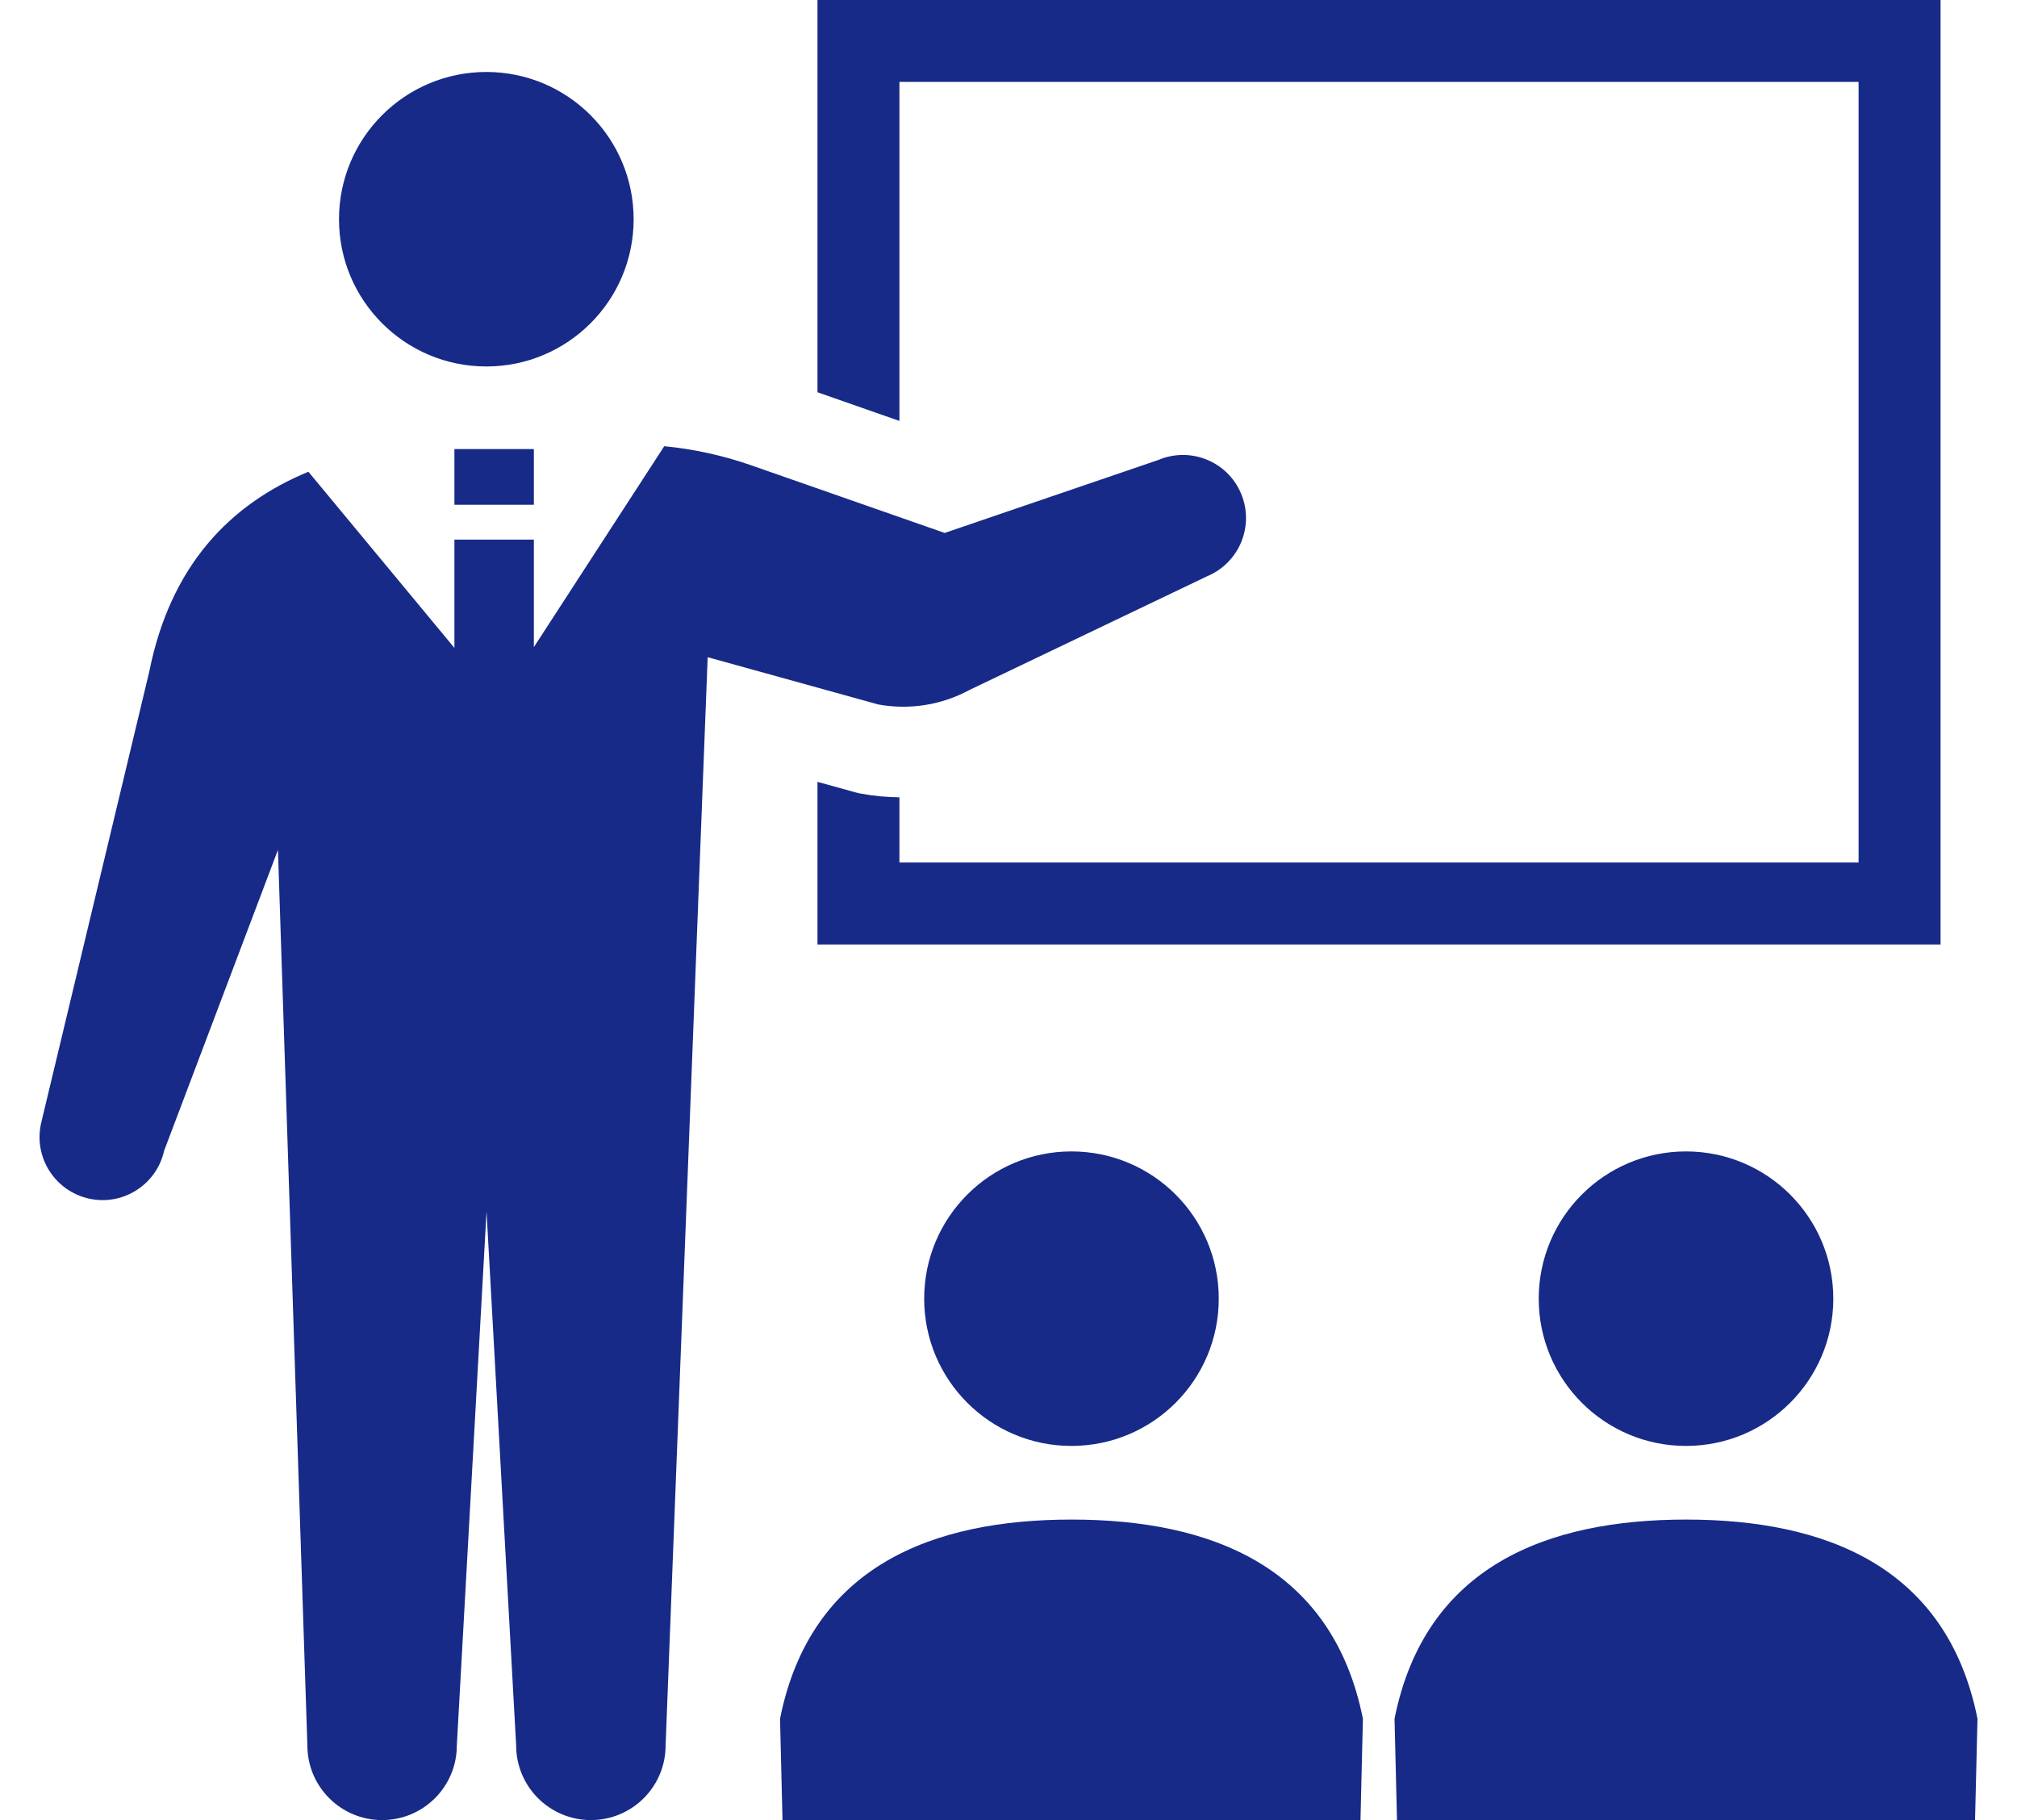 <svg width="41" height="37" viewBox="0 0 41 37" fill="none" xmlns="http://www.w3.org/2000/svg">
<path d="M9.886 7.45C11.539 7.45 12.88 6.11 12.88 4.457C12.88 2.803 11.539 1.463 9.886 1.463C8.232 1.463 6.891 2.803 6.891 4.457C6.891 6.11 8.232 7.45 9.886 7.45Z" fill="#172A88"/>
<path d="M18.283 1.665H37.78V17.534H18.283V16.209C18.028 16.205 17.772 16.183 17.522 16.137L17.44 16.122L16.617 15.894V19.2H39.446V18.367V0H16.617V7.974L18.283 8.557V1.665Z" fill="#172A88"/>
<path d="M18.786 26.401C18.786 28.054 20.126 29.394 21.78 29.394C23.434 29.394 24.774 28.054 24.774 26.401C24.774 24.747 23.434 23.407 21.78 23.407C20.126 23.407 18.786 24.747 18.786 26.401Z" fill="#172A88"/>
<path d="M21.781 30.891C18.972 30.891 16.478 31.827 15.856 34.94L15.906 37H27.655L27.704 34.94C27.082 31.827 24.588 30.891 21.781 30.891Z" fill="#172A88"/>
<path d="M31.278 26.401C31.278 28.054 32.618 29.394 34.272 29.394C35.925 29.394 37.266 28.054 37.266 26.401C37.266 24.747 35.925 23.407 34.272 23.407C32.618 23.407 31.278 24.747 31.278 26.401Z" fill="#172A88"/>
<path d="M34.272 30.891C31.464 30.891 28.969 31.827 28.347 34.94L28.397 37H40.147L40.197 34.94C39.574 31.827 37.08 30.891 34.272 30.891Z" fill="#172A88"/>
<path d="M19.713 14.023L24.545 11.711C25.197 11.435 25.502 10.684 25.226 10.031C24.951 9.379 24.199 9.075 23.547 9.35L19.203 10.834L15.273 9.46C14.699 9.259 14.104 9.129 13.502 9.071L10.852 13.155V10.969H9.237V13.171L6.269 9.59C4.674 10.249 3.465 11.498 3.034 13.654L0.835 22.835C0.68 23.527 1.115 24.211 1.807 24.366C2.497 24.52 3.182 24.084 3.336 23.394L5.65 17.277L6.248 35.482C6.248 36.321 6.928 37 7.767 37C8.606 37 9.286 36.321 9.286 35.482L9.89 24.625L10.492 35.482C10.492 36.321 11.173 37 12.011 37C12.85 37 13.53 36.321 13.53 35.482L14.385 13.36L17.853 14.321C18.489 14.437 19.145 14.332 19.713 14.023Z" fill="#172A88"/>
<path d="M10.852 9.129H9.237V10.261H10.852V9.129Z" fill="#172A88"/>
</svg>
